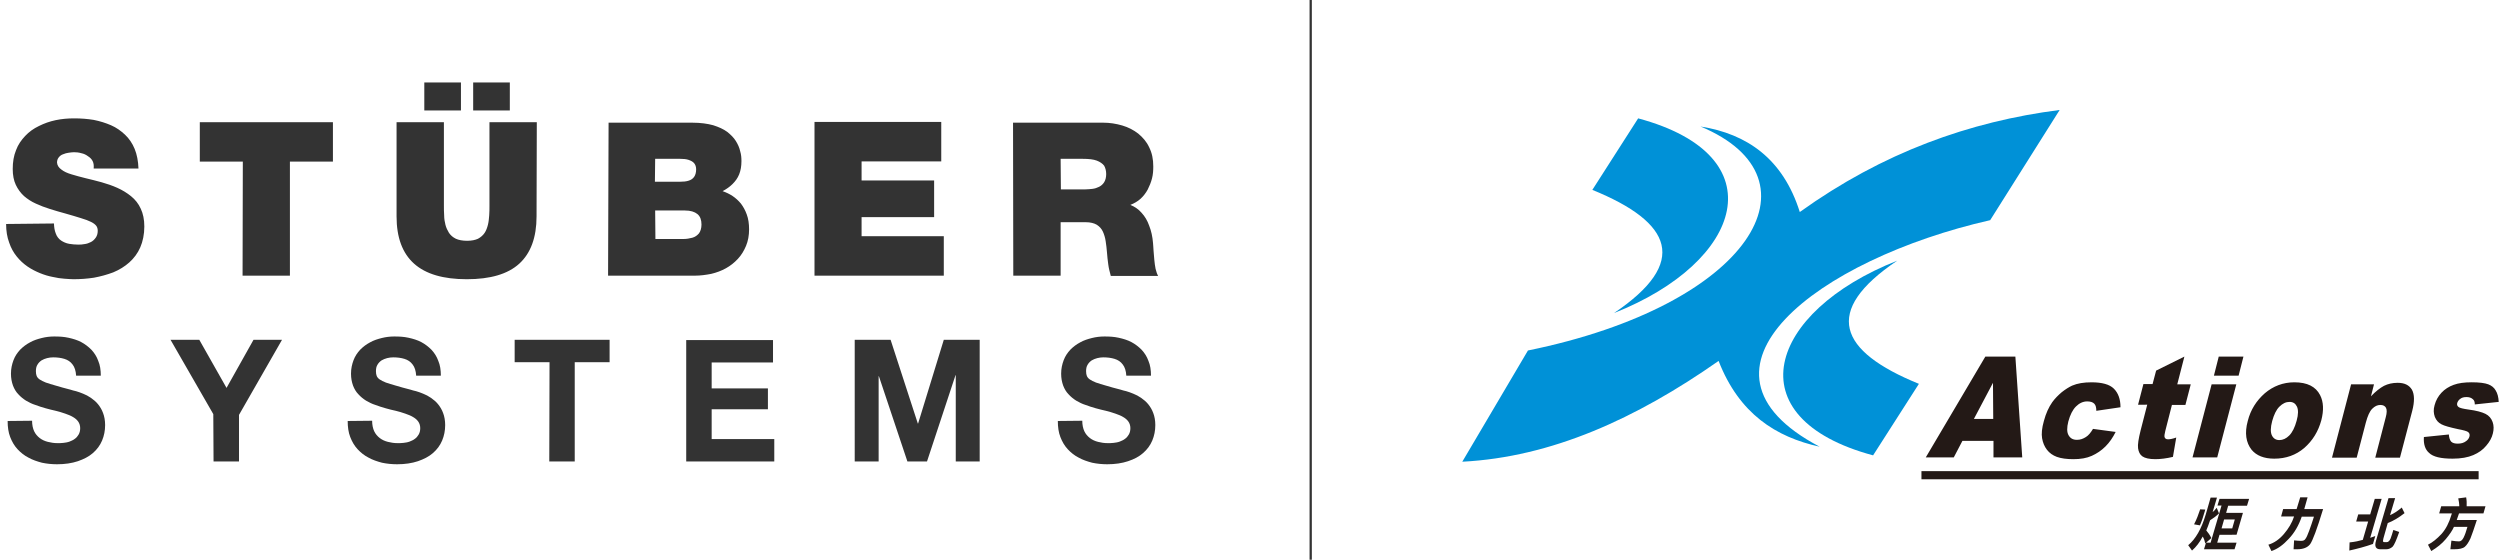 <?xml version="1.0" encoding="utf-8"?>
<!-- Generator: Adobe Illustrator 27.2.0, SVG Export Plug-In . SVG Version: 6.00 Build 0)  -->
<svg version="1.1" id="uuid-31e4c7dc-2ccc-4741-8ba0-84a62335cdc1"
	 xmlns="http://www.w3.org/2000/svg" xmlns:xlink="http://www.w3.org/1999/xlink" x="0px" y="0px" viewBox="0 0 982.2 219.9"
	 style="enable-background:new 0 0 982.2 219.9;" xml:space="preserve">
<style type="text/css">
	.st0{fill:#333333;}
	.st1{fill:#231916;}
	.st2{fill-rule:evenodd;clip-rule:evenodd;fill:#0091D7;}
</style>
<path id="uuid-9c620ef9-341c-4940-ad02-c48631008b96" class="st0" d="M3,165.4c0,2.4,0.3,4.5,1,6.3s1.6,3.4,2.9,4.8
	c1.2,1.3,2.7,2.5,4.3,3.3c1.6,0.9,3.4,1.5,5.3,2c1.9,0.4,3.9,0.6,5.9,0.6c3.1,0,5.8-0.4,8.2-1.2c2.3-0.8,4.3-1.8,5.9-3.2
	c1.6-1.4,2.8-3,3.6-4.9s1.2-3.9,1.2-6.1c0-1.8-0.3-3.4-0.8-4.7c-0.5-1.4-1.2-2.5-2-3.5s-1.8-1.8-2.8-2.5s-2-1.2-3-1.6
	c-1-0.4-2-0.8-2.8-1c-0.9-0.2-1.6-0.4-2.2-0.6c-2.3-0.6-4.2-1.1-5.8-1.6c-1.6-0.4-2.9-0.9-3.9-1.2c-1-0.4-1.8-0.8-2.4-1.2
	c-0.6-0.4-1-0.9-1.2-1.4s-0.3-1.1-0.3-1.9c0-1,0.2-1.9,0.6-2.5c0.4-0.7,0.9-1.2,1.6-1.7c0.7-0.4,1.4-0.7,2.2-0.9
	c0.8-0.2,1.6-0.3,2.4-0.3c1.6,0,3.1,0.2,4.4,0.6c1.3,0.4,2.4,1.1,3.2,2.2c0.8,1,1.3,2.5,1.4,4.4h9.7c0-2.2-0.3-4.2-1-5.8
	c-0.6-1.7-1.5-3.1-2.7-4.4c-1.2-1.2-2.5-2.2-4-3c-1.5-0.8-3.2-1.3-5-1.7s-3.6-0.5-5.6-0.5c-1.7,0-3.3,0.2-4.9,0.6
	c-1.6,0.4-3.2,0.9-4.6,1.7c-1.5,0.8-2.7,1.7-3.9,2.9c-1.1,1.2-2,2.5-2.6,4.1s-1,3.3-1,5.3c0,1.8,0.3,3.3,0.8,4.7
	c0.5,1.3,1.2,2.5,2.1,3.4c0.9,1,1.9,1.8,3,2.5c1.2,0.7,2.4,1.3,3.7,1.7c1.3,0.5,2.6,0.9,4,1.3c1.4,0.4,2.7,0.7,4,1s2.5,0.7,3.7,1.1
	c1.1,0.4,2.2,0.8,3,1.3c0.9,0.5,1.6,1.1,2.1,1.8s0.8,1.6,0.8,2.6s-0.2,1.8-0.6,2.5s-0.9,1.3-1.5,1.7c-0.6,0.5-1.4,0.8-2.1,1.1
	c-0.8,0.3-1.6,0.4-2.4,0.5s-1.6,0.1-2.3,0.1c-1.4,0-2.6-0.2-3.8-0.5s-2.3-0.8-3.2-1.5s-1.7-1.6-2.2-2.7s-0.8-2.5-0.8-4.1L3,165.4
	L3,165.4z M83.9,181.3h10V163l16.9-29.5H99.6L89,152.4l-10.7-18.9H67l16.8,29.2L83.9,181.3C83.9,181.3,83.9,181.3,83.9,181.3z
	 M136.6,165.4c0,2.4,0.3,4.5,1,6.3s1.6,3.4,2.9,4.8c1.2,1.3,2.7,2.5,4.3,3.3c1.6,0.9,3.4,1.5,5.3,2c1.9,0.4,3.9,0.6,5.9,0.6
	c3.1,0,5.8-0.4,8.2-1.2c2.3-0.8,4.3-1.8,5.9-3.2c1.6-1.4,2.8-3,3.6-4.9s1.2-3.9,1.2-6.1c0-1.8-0.3-3.4-0.8-4.7
	c-0.5-1.4-1.2-2.5-2-3.5s-1.8-1.8-2.8-2.5s-2-1.2-3-1.6s-2-0.8-2.8-1c-0.9-0.2-1.6-0.4-2.2-0.6c-2.3-0.6-4.2-1.1-5.8-1.6
	c-1.6-0.4-2.9-0.9-3.9-1.2c-1-0.4-1.8-0.8-2.4-1.2c-0.6-0.4-1-0.9-1.2-1.4s-0.3-1.1-0.3-1.9c0-1,0.2-1.9,0.6-2.5
	c0.4-0.7,0.9-1.2,1.6-1.7c0.7-0.4,1.4-0.7,2.2-0.9s1.6-0.3,2.4-0.3c1.6,0,3.1,0.2,4.4,0.6c1.3,0.4,2.4,1.1,3.2,2.2
	c0.8,1,1.3,2.5,1.4,4.4h9.7c0-2.2-0.3-4.2-1-5.8c-0.6-1.7-1.5-3.1-2.7-4.4c-1.2-1.2-2.5-2.2-4-3s-3.2-1.3-5-1.7s-3.6-0.5-5.6-0.5
	c-1.7,0-3.3,0.2-4.9,0.6c-1.6,0.4-3.2,0.9-4.6,1.7c-1.5,0.8-2.7,1.7-3.9,2.9c-1.1,1.2-2,2.5-2.6,4.1s-1,3.3-1,5.3
	c0,1.8,0.3,3.3,0.8,4.7c0.5,1.3,1.2,2.5,2.1,3.4c0.9,1,1.9,1.8,3,2.5c1.2,0.7,2.4,1.3,3.7,1.7c1.3,0.5,2.6,0.9,4,1.3
	c1.3,0.4,2.7,0.7,4,1s2.5,0.7,3.7,1.1c1.1,0.4,2.2,0.8,3,1.3c0.9,0.5,1.6,1.1,2.1,1.8s0.8,1.6,0.8,2.6s-0.2,1.8-0.6,2.5
	c-0.4,0.7-0.9,1.3-1.5,1.7c-0.6,0.5-1.4,0.8-2.1,1.1c-0.8,0.3-1.6,0.4-2.4,0.5c-0.8,0.1-1.6,0.1-2.3,0.1c-1.4,0-2.6-0.2-3.8-0.5
	s-2.3-0.8-3.2-1.5s-1.7-1.6-2.2-2.7s-0.8-2.5-0.8-4.1L136.6,165.4L136.6,165.4z M215.8,181.3h10v-39h13.7v-8.8h-37.3v8.8h13.7
	L215.8,181.3L215.8,181.3L215.8,181.3z M269.6,181.3h34.6v-8.8h-24.6v-11.7h22.1v-8.2h-22.1v-10.2h24.1v-8.8h-34.1V181.3z
	 M335.8,181.3h9.4v-33.5h0.1l11.2,33.5h7.7l11.2-33.9h0.1v33.9h9.4v-47.8h-14.1l-10.1,32.9h-0.1l-10.7-32.9h-14.1V181.3z
	 M415.6,165.4c0,2.4,0.3,4.5,1,6.3s1.6,3.4,2.9,4.8c1.2,1.3,2.7,2.5,4.3,3.3c1.6,0.9,3.4,1.5,5.3,2c1.9,0.4,3.9,0.6,5.9,0.6
	c3.1,0,5.8-0.4,8.2-1.2c2.4-0.8,4.3-1.8,5.9-3.2s2.8-3,3.6-4.9c0.8-1.9,1.2-3.9,1.2-6.1c0-1.8-0.3-3.4-0.8-4.7
	c-0.5-1.4-1.2-2.5-2-3.5s-1.8-1.8-2.8-2.5s-2-1.2-3-1.6s-2-0.8-2.8-1c-0.9-0.2-1.6-0.4-2.2-0.6c-2.3-0.6-4.2-1.1-5.8-1.6
	c-1.6-0.4-2.9-0.9-3.9-1.2c-1-0.4-1.8-0.8-2.4-1.2s-1-0.9-1.2-1.4s-0.3-1.1-0.3-1.9c0-1,0.2-1.9,0.6-2.5c0.4-0.7,0.9-1.2,1.6-1.7
	c0.7-0.4,1.4-0.7,2.2-0.9s1.6-0.3,2.4-0.3c1.6,0,3.1,0.2,4.4,0.6s2.4,1.1,3.2,2.2c0.8,1,1.3,2.5,1.4,4.4h9.7c0-2.2-0.3-4.2-1-5.8
	c-0.6-1.7-1.5-3.1-2.7-4.4c-1.2-1.2-2.5-2.2-4-3s-3.2-1.3-5-1.7s-3.6-0.5-5.6-0.5c-1.7,0-3.3,0.2-4.9,0.6s-3.2,0.9-4.6,1.7
	c-1.5,0.8-2.7,1.7-3.9,2.9c-1.1,1.2-2,2.5-2.6,4.1s-1,3.3-1,5.3c0,1.8,0.3,3.3,0.8,4.7c0.5,1.3,1.2,2.5,2.1,3.4c0.9,1,1.9,1.8,3,2.5
	c1.2,0.7,2.4,1.3,3.7,1.7c1.3,0.5,2.6,0.9,4,1.3s2.7,0.7,4,1s2.5,0.7,3.7,1.1c1.1,0.4,2.2,0.8,3,1.3c0.9,0.5,1.6,1.1,2.1,1.8
	s0.8,1.6,0.8,2.6s-0.2,1.8-0.6,2.5s-0.9,1.3-1.5,1.7c-0.6,0.5-1.4,0.8-2.1,1.1c-0.8,0.3-1.6,0.4-2.4,0.5s-1.6,0.1-2.3,0.1
	c-1.4,0-2.6-0.2-3.8-0.5c-1.2-0.3-2.3-0.8-3.2-1.5s-1.7-1.6-2.2-2.7s-0.8-2.5-0.8-4.1L415.6,165.4L415.6,165.4z"/>
<path id="uuid-fc363067-3475-4db8-94c3-de0ca471ec03" class="st0" d="M2.4,88c0,2.7,0.4,5.2,1.2,7.3c0.7,2.1,1.7,3.9,3,5.5
	c1.2,1.5,2.6,2.8,4.2,3.9s3.2,1.9,4.9,2.6s3.4,1.2,5,1.5c1.7,0.4,3.2,0.6,4.6,0.7s2.6,0.2,3.6,0.2c2.7,0,5.4-0.2,8-0.6
	c2.7-0.5,5.2-1.2,7.6-2.1c2.4-1,4.5-2.3,6.3-3.9s3.3-3.6,4.3-5.9s1.6-5.1,1.6-8.2c0-2.8-0.5-5.1-1.4-7c-0.9-2-2.2-3.6-3.8-4.9
	s-3.4-2.4-5.4-3.3s-4.1-1.6-6.2-2.2c-2.2-0.6-4.2-1.1-6.3-1.6c-2-0.5-3.9-1-5.5-1.5c-1.7-0.5-3-1.1-4-1.9c-1-0.7-1.6-1.6-1.7-2.7
	c0-0.8,0.2-1.5,0.7-2.1c0.4-0.5,1-1,1.7-1.2c0.7-0.3,1.4-0.5,2.2-0.6s1.5-0.2,2.1-0.2c0.9,0,1.9,0.1,2.9,0.4c1,0.2,1.8,0.6,2.6,1.2
	c0.8,0.5,1.4,1.1,1.8,1.9c0.4,0.8,0.5,1.7,0.4,2.9h17.6c-0.1-2.9-0.6-5.5-1.5-7.7s-2.2-4.1-3.8-5.6s-3.4-2.8-5.5-3.7
	s-4.3-1.6-6.8-2.1c-2.4-0.4-5-0.6-7.6-0.6s-4.9,0.2-7.3,0.7s-4.6,1.3-6.6,2.3c-2.1,1-3.9,2.3-5.4,3.9C8.4,55,7.1,56.8,6.3,59
	C5.4,61.2,5,63.6,5,66.4c0,2.4,0.4,4.5,1.2,6.2s1.9,3.2,3.2,4.4c1.4,1.2,2.9,2.2,4.7,3c1.7,0.8,3.6,1.5,5.5,2.1s3.9,1.2,5.8,1.7
	c2.6,0.7,4.7,1.4,6.4,1.9c1.7,0.5,3,1,4,1.5s1.6,1,2,1.5s0.6,1.2,0.6,2c0,1.1-0.3,2-0.8,2.7s-1.1,1.3-1.9,1.7s-1.6,0.7-2.5,0.8
	c-0.9,0.2-1.7,0.2-2.5,0.2c-1.2,0-2.3-0.1-3.5-0.3c-1.2-0.2-2.3-0.7-3.2-1.3c-0.9-0.6-1.7-1.6-2.1-2.8c-0.2-0.5-0.4-1.2-0.5-1.8
	c-0.1-0.7-0.2-1.4-0.2-2.1L2.4,88L2.4,88z M95.3,108.3h18.6V63.5h16.9V48H78.5v15.5h16.9L95.3,108.3
	C95.3,108.3,95.3,108.3,95.3,108.3z M210.9,48h-18.6v32.8c0,1.2,0,2.5-0.1,3.8s-0.2,2.5-0.5,3.7s-0.7,2.3-1.3,3.2
	c-0.6,0.9-1.5,1.7-2.6,2.3c-1.1,0.5-2.5,0.8-4.3,0.8s-3.3-0.3-4.4-0.8c-1.2-0.6-2-1.3-2.7-2.3c-0.6-1-1.1-2-1.4-3.2
	c-0.3-1.2-0.5-2.4-0.5-3.7c-0.1-1.3-0.1-2.6-0.1-3.8V48h-18.6v37c0,8.3,2.3,14.5,6.9,18.6c4.6,4.1,11.5,6.1,20.7,6.1
	s16.1-2,20.6-6.1s6.8-10.3,6.8-18.6L210.9,48L210.9,48L210.9,48z M185.9,43.4h14.4v-11h-14.4V43.4z M166.7,43.4h14.4v-11h-14.4V43.4
	z M257.4,82.7h11.7c2.2,0,3.8,0.5,4.9,1.4s1.6,2.3,1.6,4.1c0,1.5-0.4,2.7-1,3.5c-0.7,0.8-1.5,1.4-2.6,1.7c-1.1,0.3-2.3,0.5-3.6,0.5
	h-10.9L257.4,82.7z M238.9,108.3h34.2c2.1,0,4.2-0.3,6.3-0.7c2.1-0.5,4-1.2,5.8-2.2s3.3-2.2,4.7-3.7s2.4-3.2,3.2-5.1
	s1.2-4.1,1.2-6.5c0-2.2-0.3-4.2-0.9-5.8c-0.6-1.7-1.4-3.1-2.3-4.3c-1-1.2-2.1-2.2-3.3-3s-2.5-1.4-3.9-1.9c1.5-0.8,2.8-1.7,3.9-2.8
	c1.1-1.1,2-2.3,2.6-3.8s0.9-3.2,0.9-5.2c0-1.3-0.1-2.6-0.5-3.9c-0.3-1.4-0.9-2.7-1.7-4s-2-2.5-3.4-3.6c-1.5-1.1-3.3-1.9-5.5-2.6
	c-2.2-0.6-4.9-1-8.1-1h-33L238.9,108.3L238.9,108.3z M257.4,62.4h9.8c1.3,0,2.4,0.1,3.3,0.4s1.7,0.7,2.2,1.3
	c0.5,0.6,0.8,1.4,0.8,2.4c0,1.3-0.3,2.3-0.8,3s-1.2,1.2-2.2,1.5c-0.9,0.3-2.1,0.4-3.4,0.4h-9.8L257.4,62.4L257.4,62.4z M320,108.3
	h50.8V92.8h-32.3v-7.5H367V70.9h-28.5v-7.5h31.3V47.9H320V108.3z M398.1,108.3h18.6v-21h9.9c1.8,0,3.3,0.4,4.3,1
	c1.1,0.7,1.9,1.6,2.4,2.7s0.9,2.4,1.1,3.8s0.4,2.8,0.5,4.3c0.1,1.6,0.3,3.1,0.5,4.7s0.6,3.1,1,4.6H455c-0.4-0.7-0.7-1.6-1-2.8
	c-0.2-1.1-0.4-2.3-0.5-3.6c-0.1-1.3-0.2-2.5-0.3-3.6c-0.1-1.2-0.1-2.1-0.2-2.9c-0.2-2.5-0.7-4.8-1.5-6.8c-0.7-2-1.7-3.7-3-5.1
	c-1.2-1.4-2.7-2.4-4.4-3.1c1.5-0.6,2.9-1.4,4-2.4s2.1-2.3,2.8-3.6c0.7-1.4,1.3-2.8,1.7-4.4c0.4-1.5,0.5-3.1,0.5-4.7
	c0-2.9-0.5-5.3-1.6-7.5c-1-2.2-2.5-3.9-4.3-5.4c-1.8-1.4-3.9-2.5-6.3-3.2s-4.9-1.1-7.5-1.1H398L398.1,108.3L398.1,108.3L398.1,108.3
	z M416.7,62.4h8.7c2.3,0,4.2,0.2,5.5,0.7s2.3,1.2,2.9,2c0.5,0.9,0.8,2,0.8,3.3s-0.3,2.4-0.8,3.2c-0.5,0.8-1.2,1.4-2,1.8
	s-1.7,0.7-2.6,0.8c-0.9,0.1-1.9,0.2-2.7,0.2h-9.7L416.7,62.4L416.7,62.4L416.7,62.4z"/>
<rect id="uuid-b1f7f16c-8721-400f-b4ca-17b132db2035" x="514.5" y="0" class="st0" width="0.9" height="219.9"/>
<g>
	<path class="st1" d="M952.3,171.7l9.8-1c0.1,1.3,0.4,2.2,0.9,2.8c0.6,0.6,1.5,0.8,2.6,0.8c1.3,0,2.4-0.3,3.3-1
		c0.7-0.5,1.1-1.1,1.3-1.8c0.2-0.8,0-1.4-0.6-1.8c-0.4-0.3-1.7-0.7-3.9-1.1c-3.2-0.7-5.4-1.3-6.5-1.9c-1.2-0.6-2-1.5-2.6-2.9
		c-0.5-1.4-0.6-2.9-0.1-4.6c0.5-1.9,1.4-3.5,2.7-4.9c1.3-1.4,2.9-2.4,4.8-3.1c1.9-0.7,4.2-1,7.1-1c3,0,5.2,0.3,6.5,0.8
		c1.3,0.5,2.3,1.3,2.9,2.4c0.7,1.1,1.1,2.6,1.2,4.5l-9.4,1c0-0.9-0.2-1.6-0.7-2c-0.6-0.6-1.5-0.9-2.5-0.9c-1.1,0-1.9,0.2-2.5,0.7
		c-0.6,0.4-1,1-1.2,1.6c-0.2,0.7,0,1.2,0.5,1.6c0.5,0.4,1.8,0.7,3.9,1c3.1,0.4,5.3,1,6.7,1.7c1.4,0.7,2.3,1.8,2.8,3.2
		c0.5,1.4,0.5,2.9,0.1,4.5c-0.4,1.7-1.3,3.3-2.6,4.8c-1.3,1.6-3,2.8-5.1,3.7s-4.8,1.4-8.1,1.4c-4.6,0-7.7-0.7-9.3-2.3
		C952.8,176.6,952.1,174.5,952.3,171.7 M923.7,151h9l-1.2,4.7c1.8-1.9,3.6-3.3,5.1-4.1c1.6-0.8,3.4-1.2,5.4-1.2
		c2.7,0,4.5,0.9,5.6,2.7c1,1.8,1.1,4.6,0.1,8.4l-4.8,18.3h-9.7l4.1-15.8c0.5-1.8,0.5-3.1,0.1-3.8c-0.4-0.7-1.1-1.1-2.2-1.1
		c-1.2,0-2.2,0.5-3.2,1.5c-1,1-1.8,2.8-2.5,5.4l-3.6,13.8h-9.7L923.7,151z M892.7,165.4c-0.7,2.6-0.7,4.5-0.1,5.7
		c0.6,1.2,1.6,1.8,2.9,1.8c1.4,0,2.7-0.6,3.9-1.8c1.2-1.2,2.2-3.2,2.9-5.8c0.7-2.5,0.7-4.4,0.1-5.6c-0.6-1.2-1.5-1.8-2.9-1.8
		c-1.4,0-2.7,0.6-4,1.9C894.3,161,893.4,162.9,892.7,165.4z M883.1,165.4c1.1-4.4,3.4-8,6.7-10.9c3.3-2.8,7.2-4.3,11.6-4.3
		c5.1,0,8.4,1.7,10.1,5c1.4,2.7,1.5,6,0.5,9.9c-1.2,4.4-3.4,8-6.7,10.9c-3.3,2.8-7.2,4.2-11.8,4.2c-4,0-7-1.2-8.9-3.5
		C882.4,173.9,881.8,170.1,883.1,165.4z M868.9,151h9.7l-7.5,28.7h-9.7L868.9,151z M871.7,140.1h9.7l-1.9,7.5h-9.7L871.7,140.1z
		 M858.2,140.1l-2.8,10.9h5.3l-2.1,8.1h-5.3l-2.6,10.2c-0.3,1.2-0.4,2-0.3,2.4c0.2,0.6,0.6,0.9,1.4,0.9c0.7,0,1.8-0.2,3.2-0.7
		l-1.3,7.6c-2.5,0.6-4.9,0.9-6.9,0.9c-2.4,0-4.1-0.4-5.1-1.1c-1-0.7-1.5-1.8-1.7-3.2c-0.2-1.4,0.2-3.8,1-7l2.6-10.1H840l2.1-8.1h3.6
		l1.4-5.3L858.2,140.1z M822.3,168.5l8.9,1.2c-1.1,2.2-2.4,4.1-4,5.7c-1.6,1.6-3.4,2.8-5.4,3.7c-2,0.9-4.4,1.3-7.2,1.3
		c-2.7,0-4.8-0.3-6.5-0.9c-1.6-0.6-2.9-1.5-3.9-2.8c-1-1.3-1.6-2.8-1.9-4.5c-0.3-1.7-0.1-4,0.7-6.8c0.8-3,1.9-5.4,3.3-7.4
		c1-1.4,2.3-2.7,3.7-3.9c1.4-1.1,2.8-2,4.1-2.6c2.1-0.9,4.6-1.3,7.6-1.3c4.1,0,7.1,0.8,8.8,2.5c1.7,1.7,2.6,4.1,2.6,7.3l-9.5,1.4
		c0-1.2-0.2-2.2-0.8-2.8c-0.6-0.6-1.5-0.9-2.8-0.9c-1.6,0-3.1,0.7-4.4,2c-1.3,1.3-2.3,3.3-3,5.9c-0.6,2.4-0.6,4.2,0.1,5.4
		c0.7,1.2,1.7,1.8,3.3,1.8c1.3,0,2.4-0.4,3.5-1.1C820.5,171.1,821.4,170,822.3,168.5z M783.1,164.6l-0.1-14.2l-7.5,14.2H783.1z
		 M783.2,173.2H771l-3.4,6.5h-11l23.4-39.6h11.8l2.7,39.6h-11.3L783.2,173.2z"/>
	<path class="st1" d="M965.8,195.8l3.1-0.4c0.1,0.7,0.2,1.2,0.2,1.7c0,0.5,0,1.1,0,1.8h7.4l-0.8,2.8h-9.6l-0.9,2.6h7.9
		c-1,3.2-1.9,5.6-2.5,7.2c-0.7,1.5-1.4,2.6-2.2,3.3c-0.8,0.7-2.2,1-4.3,1c-0.5,0-1,0-1.4,0l0.4-3.4c1.2,0.2,2.2,0.3,3,0.3
		c0.7,0,1.3-0.5,1.8-1.5c0.5-1,1-2.4,1.5-4.2h-5.3c-0.6,1.4-1.7,3-3.2,4.8c-1.5,1.8-3.4,3.3-5.7,4.7l-1.3-2.5
		c1.8-0.9,3.5-2.3,5.3-4.2c1.7-1.9,3-4.4,3.9-7.5c0.1-0.2,0.1-0.4,0.2-0.6h-5l0.8-2.8h7.1C966.2,197.8,966,196.8,965.8,195.8
		 M936.4,211.5c-0.2,0.7-0.2,1.2-0.1,1.3c0.1,0.2,0.4,0.2,0.8,0.2h0.6c0.6,0,1.1-0.5,1.5-1.4c0.4-1,0.7-2.1,1.1-3.4l2.3,0.8
		c-1.1,3.2-2,5.2-2.6,5.8c-0.7,0.6-1.5,1-2.5,1h-2.3c-1.8,0-2.4-1.1-1.7-3.4l4.9-16.7h2.6l-2,6.7c1.6-0.7,3.1-1.7,4.6-3l1.1,2.2
		c-2.3,1.8-4.5,3.1-6.6,3.9L936.4,211.5z M931.2,211.3c0.5-0.2,1.2-0.4,2-0.7l-0.9,3.1c-3.1,1.1-6.2,1.9-9.3,2.6l0.1-3.2
		c2.1-0.2,3.8-0.6,5.2-1l2.1-7.2h-4.7l0.8-2.8h4.7l1.8-6.1h2.7L931.2,211.3z M903.7,195.4h2.9l-1.3,4.6h7.4
		c-2.4,7.9-4.1,12.4-5.1,13.8c-1,1.3-2.7,2-5.1,2c-0.5,0-1,0-1.4,0l0.2-3.5c1,0.1,1.9,0.2,2.7,0.2c0.8,0,1.4-0.2,1.7-0.7
		c0.4-0.5,0.9-1.5,1.5-3.2c0.6-1.7,1.3-3.6,1.9-5.6h-4.8c-1.2,3.5-2.9,6.4-5.1,8.7c-2.2,2.4-4.4,4-6.8,4.8l-1.2-2.5
		c2.3-0.7,4.3-2.1,6.1-4.2c1.8-2.1,3.2-4.4,4-6.9h-5.1l0.8-2.9h5.3L903.7,195.4z M872.8,207.6h4.2l1-3.5h-4.2L872.8,207.6z
		 M883.6,196.1l-0.8,2.6h-7.4l-0.8,2.8h6.6l-2.5,8.6H872l-0.9,3.1h7.6l-0.8,2.6h-12l0.8-2.6h1.8l4.3-14.6h-1.6l0.8-2.6H883.6z
		 M871.8,201.7c-1,1-2.2,1.9-3.5,2.7c0,0,0,0,0,0c-0.6,1.8-1.1,3.1-1.5,4c0.7,0.8,1.4,1.8,2,3l-2.4,2.1c-0.2-1-0.5-1.9-1-2.7
		c-1.2,2.3-2.6,4.1-4.2,5.5l-1.5-2.1c2.9-2.4,5.2-6.4,6.9-12.1l1.9-6.6h2.5l-1.7,5.7c0.4-0.3,1-0.9,1.6-1.7L871.8,201.7z
		 M864.4,200.1l2,0.1c0,0.1-0.1,0.2-0.1,0.4c-0.7,2.5-1.4,4.5-2,5.8L862,206C863,204.1,863.7,202.2,864.4,200.1z"/>
	<g>
		<rect x="754.9" y="185.1" class="st1" width="218.9" height="3.2"/>
	</g>
	<g>
		<path class="st2" d="M643.6,46.5c54.7,14.7,41.4,56.4-9.5,76.5c29.6-19.9,23-35.6-8.5-48.4L643.6,46.5z"/>
		<path class="st2" d="M735.9,178.9c-54.7-14.7-41.4-56.4,9.5-76.5c-29.6,19.9-23,35.6,8.5,48.4L735.9,178.9z"/>
		<path class="st2" d="M668.1,49.7c49.2,20.5,20,70.1-67.8,88l-25.8,43.7c35-1.8,68.3-16.9,100.7-39.6c8.1,20.8,22.5,29.9,39.7,33.7
			c-57.8-30.4-0.5-73.7,67-89l27.3-43.3c-35.3,4.5-69.5,16.7-102.1,40.1C700.5,62.3,686.3,52.6,668.1,49.7"/>
	</g>
</g>
</svg>
